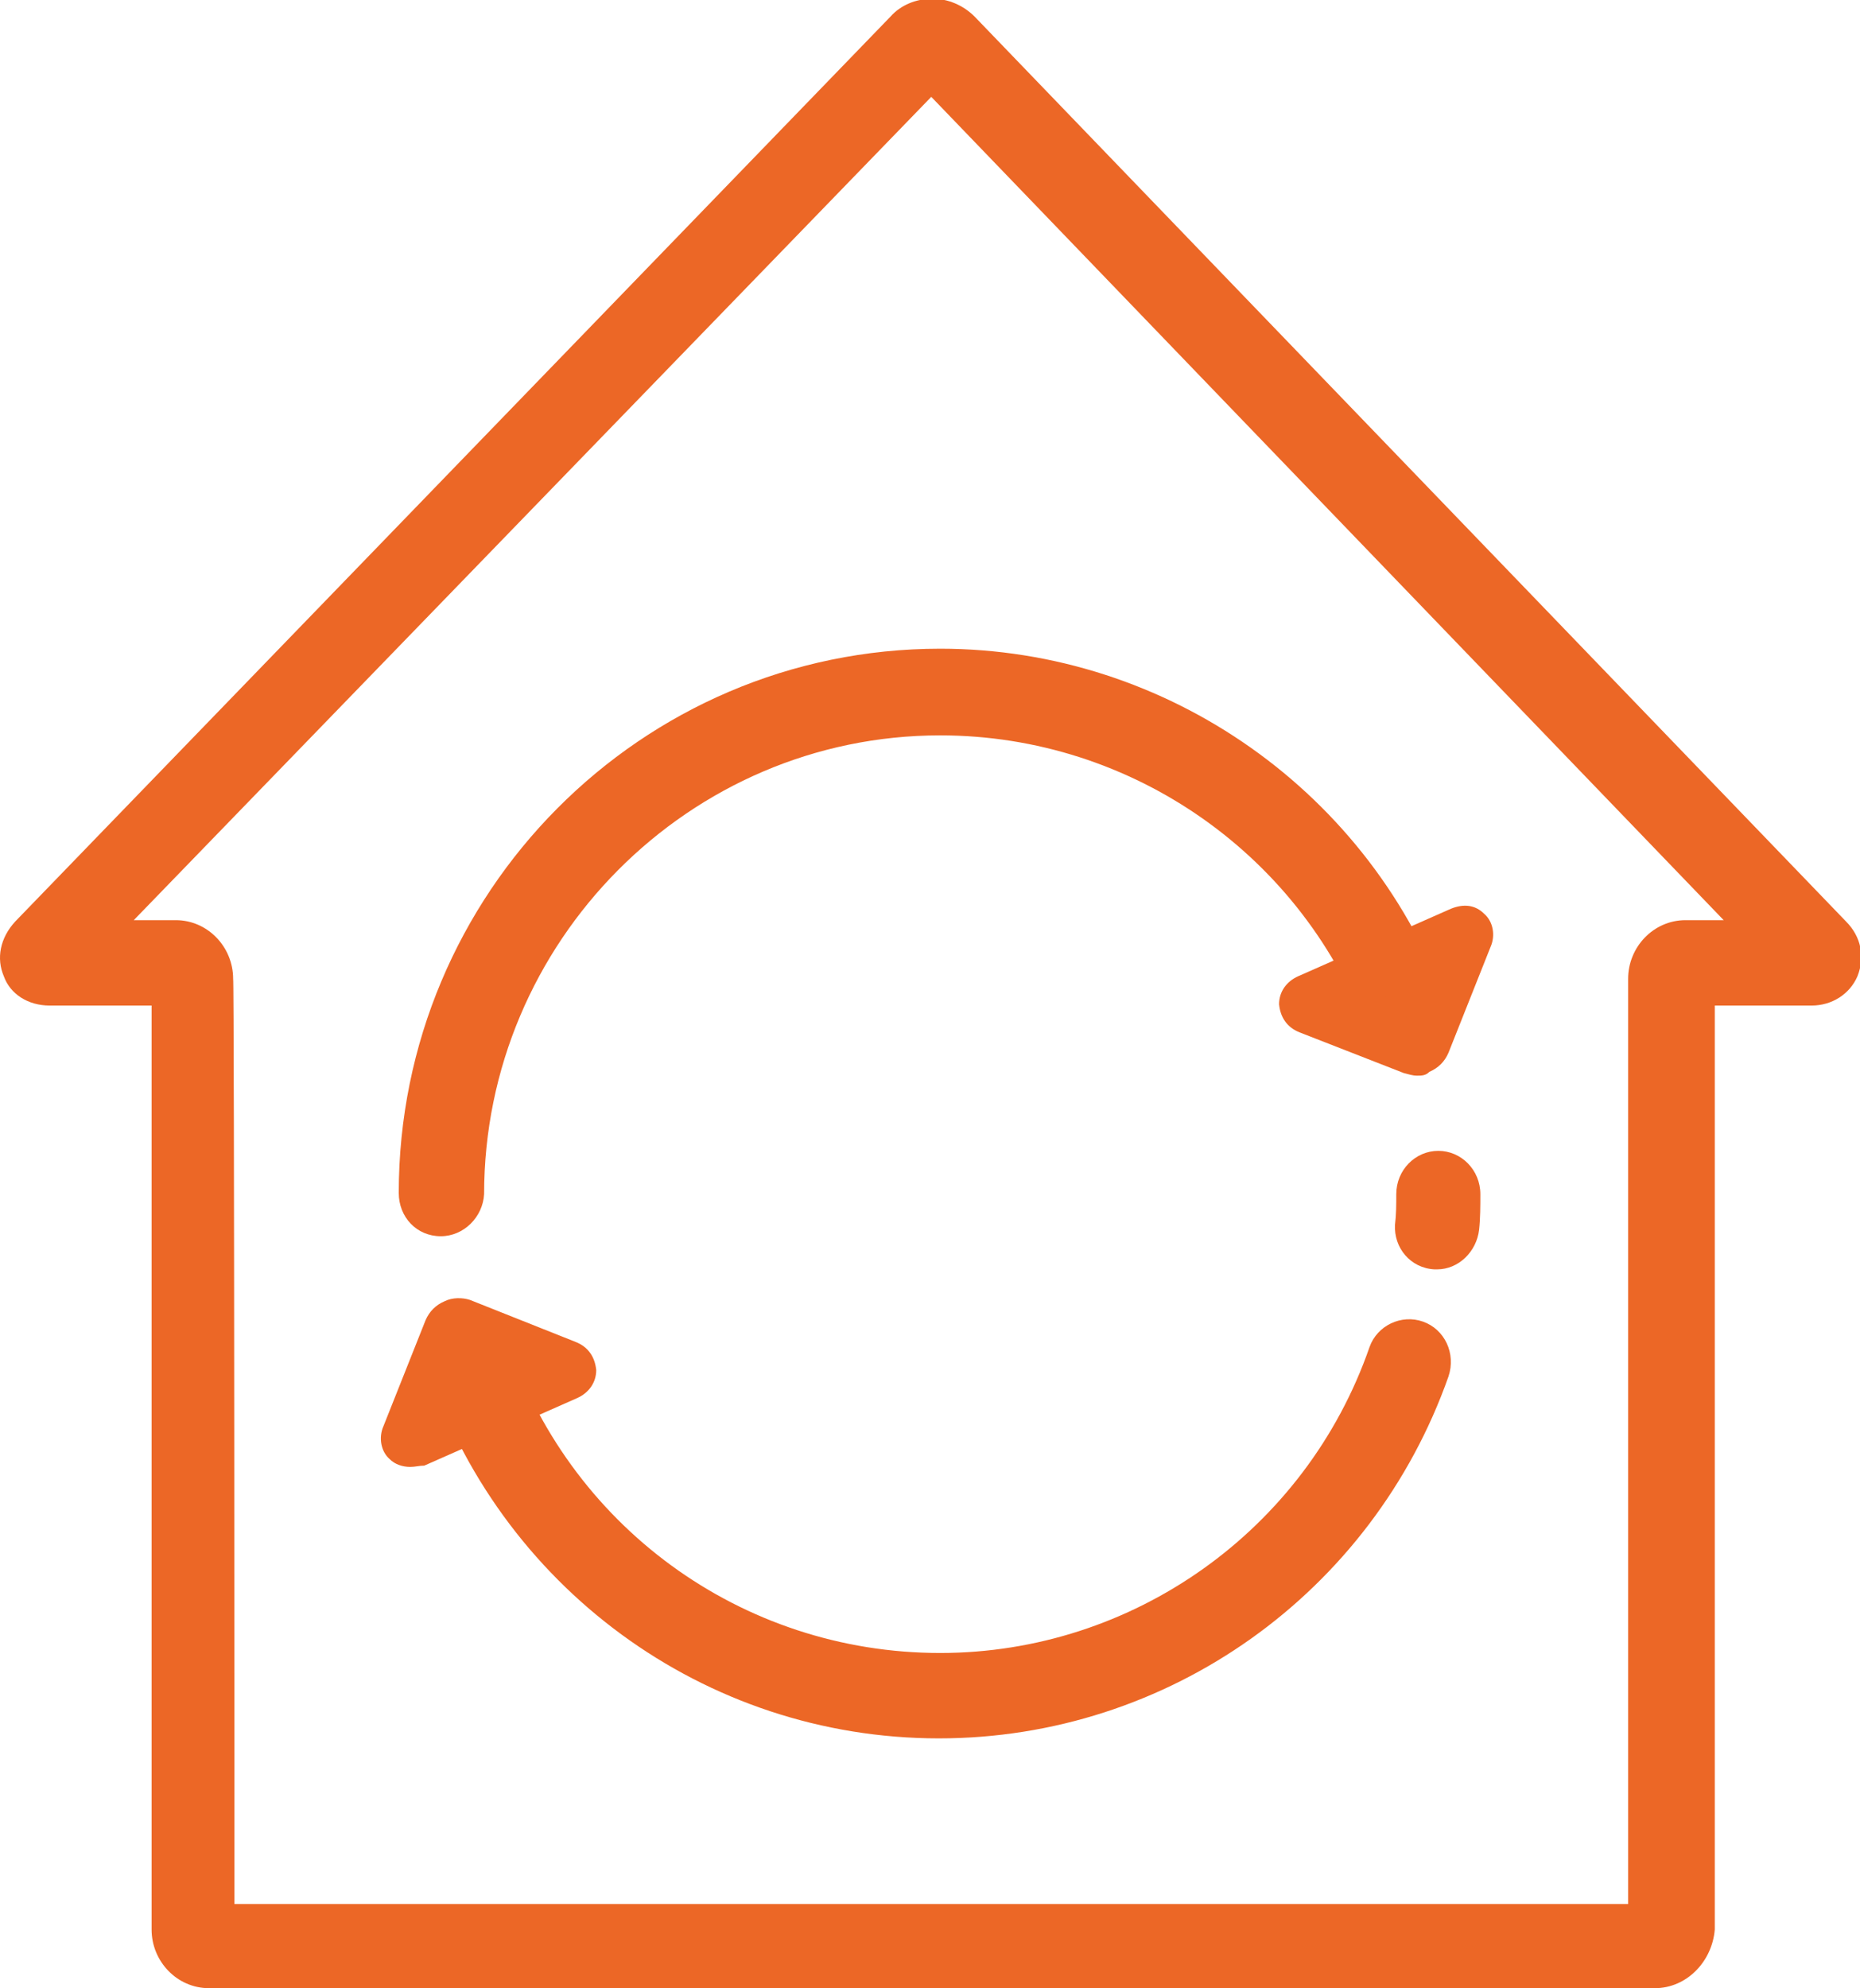 <?xml version="1.0" encoding="utf-8"?><!-- Generator: Adobe Illustrator 21.1.0, SVG Export Plug-In . SVG Version: 6.00 Build 0)  --><svg version="1.1" id="Ebene_1" xmlns="http://www.w3.org/2000/svg" xmlns:xlink="http://www.w3.org/1999/xlink" x="0px" y="0px"	 viewBox="0 0 146 156" style="enable-background:new 0 0 146 156;" xml:space="preserve" width="146" height="156"><style type="text/css">	.st0{fill:#EC6726;}</style><g>	<path class="st0" d="M129.9,156H16.4c-2.5,0-4.5-2.1-4.5-4.6V78.9H3.9c-1.7,0-3.1-0.9-3.6-2.3c-0.6-1.4-0.3-3,0.9-4.3l68.7-71		c0.8-0.9,2-1.4,3.3-1.4l0,0c1.2,0,2.4,0.5,3.3,1.4l68.4,71c1.2,1.2,1.5,2.8,0.9,4.3c-0.6,1.4-2,2.3-3.6,2.3h-7.6v72.5		C134.4,153.9,132.4,156,129.9,156z M18.4,149.4h109.4V76.8c0-2.5,2-4.6,4.5-4.6h3L73.1,7.6L10.5,72.2h3.3c2.5,0,4.5,2.1,4.5,4.6		C18.4,76.8,18.4,149.4,18.4,149.4z"/>	<path class="st0" d="M73.7,136.4c-18.4,0-34.6-11.9-40.3-29.5c-0.6-1.7,0.4-3.6,2.1-4.2c1.7-0.6,3.6,0.4,4.2,2.1		c4.8,14.9,18.5,24.9,34.1,24.9c15.1,0,28.7-9.6,33.7-24c0.6-1.7,2.5-2.6,4.2-2c1.7,0.6,2.6,2.5,2,4.3		C107.7,125,91.7,136.4,73.7,136.4z"/>	<path class="st0" d="M112.8,99.6c-0.1,0-0.1,0-0.2,0c-1.9-0.1-3.2-1.7-3.1-3.5c0.1-0.8,0.1-1.6,0.1-2.4c0-1.9,1.5-3.4,3.3-3.4		s3.3,1.5,3.3,3.4c0,0.9,0,1.9-0.1,2.8C115.9,98.2,114.5,99.6,112.8,99.6z"/>	<path class="st0" d="M34.6,97c-1.9,0-3.3-1.5-3.3-3.4c0-23.5,19-42.7,42.5-42.7c17.8,0,33.9,11.3,39.9,28.2c0.6,1.7-0.3,3.6-2,4.3		c-1.7,0.6-3.6-0.3-4.2-2c-5.1-14.2-18.6-23.7-33.7-23.7c-19.7,0-35.8,16.2-35.8,36C37.9,95.5,36.4,97,34.6,97z"/>	<g>		<g>			<path class="st0" d="M44.4,107.2c0.3,0.1,0.3,0.3,0,0.5l-12,5.3c-0.3,0.1-0.4,0-0.3-0.3l3.3-8.3c0.1-0.3,0.4-0.5,0.8-0.3				L44.4,107.2z"/>		</g>		<path class="st0" d="M32.2,115.1c-0.6,0-1.2-0.2-1.6-0.6c-0.7-0.6-0.9-1.7-0.5-2.6l3.3-8.3c0.3-0.7,0.8-1.2,1.5-1.5			c0.6-0.3,1.4-0.3,2-0.1l8.3,3.3c1,0.4,1.5,1.2,1.6,2.2c0,1-0.6,1.8-1.5,2.2l-12,5.3C32.9,115,32.6,115.1,32.2,115.1z M34.1,113.4			L34.1,113.4L34.1,113.4z M36.8,106.4l-1.1,2.7l3.8-1.7L36.8,106.4z M43.6,109.2L43.6,109.2L43.6,109.2z"/>	</g>	<g>		<g>			<path class="st0" d="M102.7,79c-0.3-0.1-0.3-0.3,0-0.5l12-5.3c0.3-0.1,0.4,0,0.3,0.3l-3.3,8.3c-0.1,0.3-0.4,0.5-0.8,0.3L102.7,79				z"/>		</g>		<path class="st0" d="M111.2,84.4c-0.3,0-0.6-0.1-1-0.2L102,81c-1-0.4-1.5-1.2-1.6-2.2c0-1,0.6-1.8,1.5-2.2l12-5.3			c1-0.4,1.9-0.3,2.6,0.4c0.7,0.6,0.9,1.7,0.5,2.6l-3.3,8.3c-0.3,0.7-0.8,1.2-1.5,1.5C111.9,84.4,111.6,84.4,111.2,84.4z			 M109.8,81.2L109.8,81.2L109.8,81.2z M107.7,78.7l2.7,1.1l1.1-2.7L107.7,78.7z"/>	</g></g></svg>